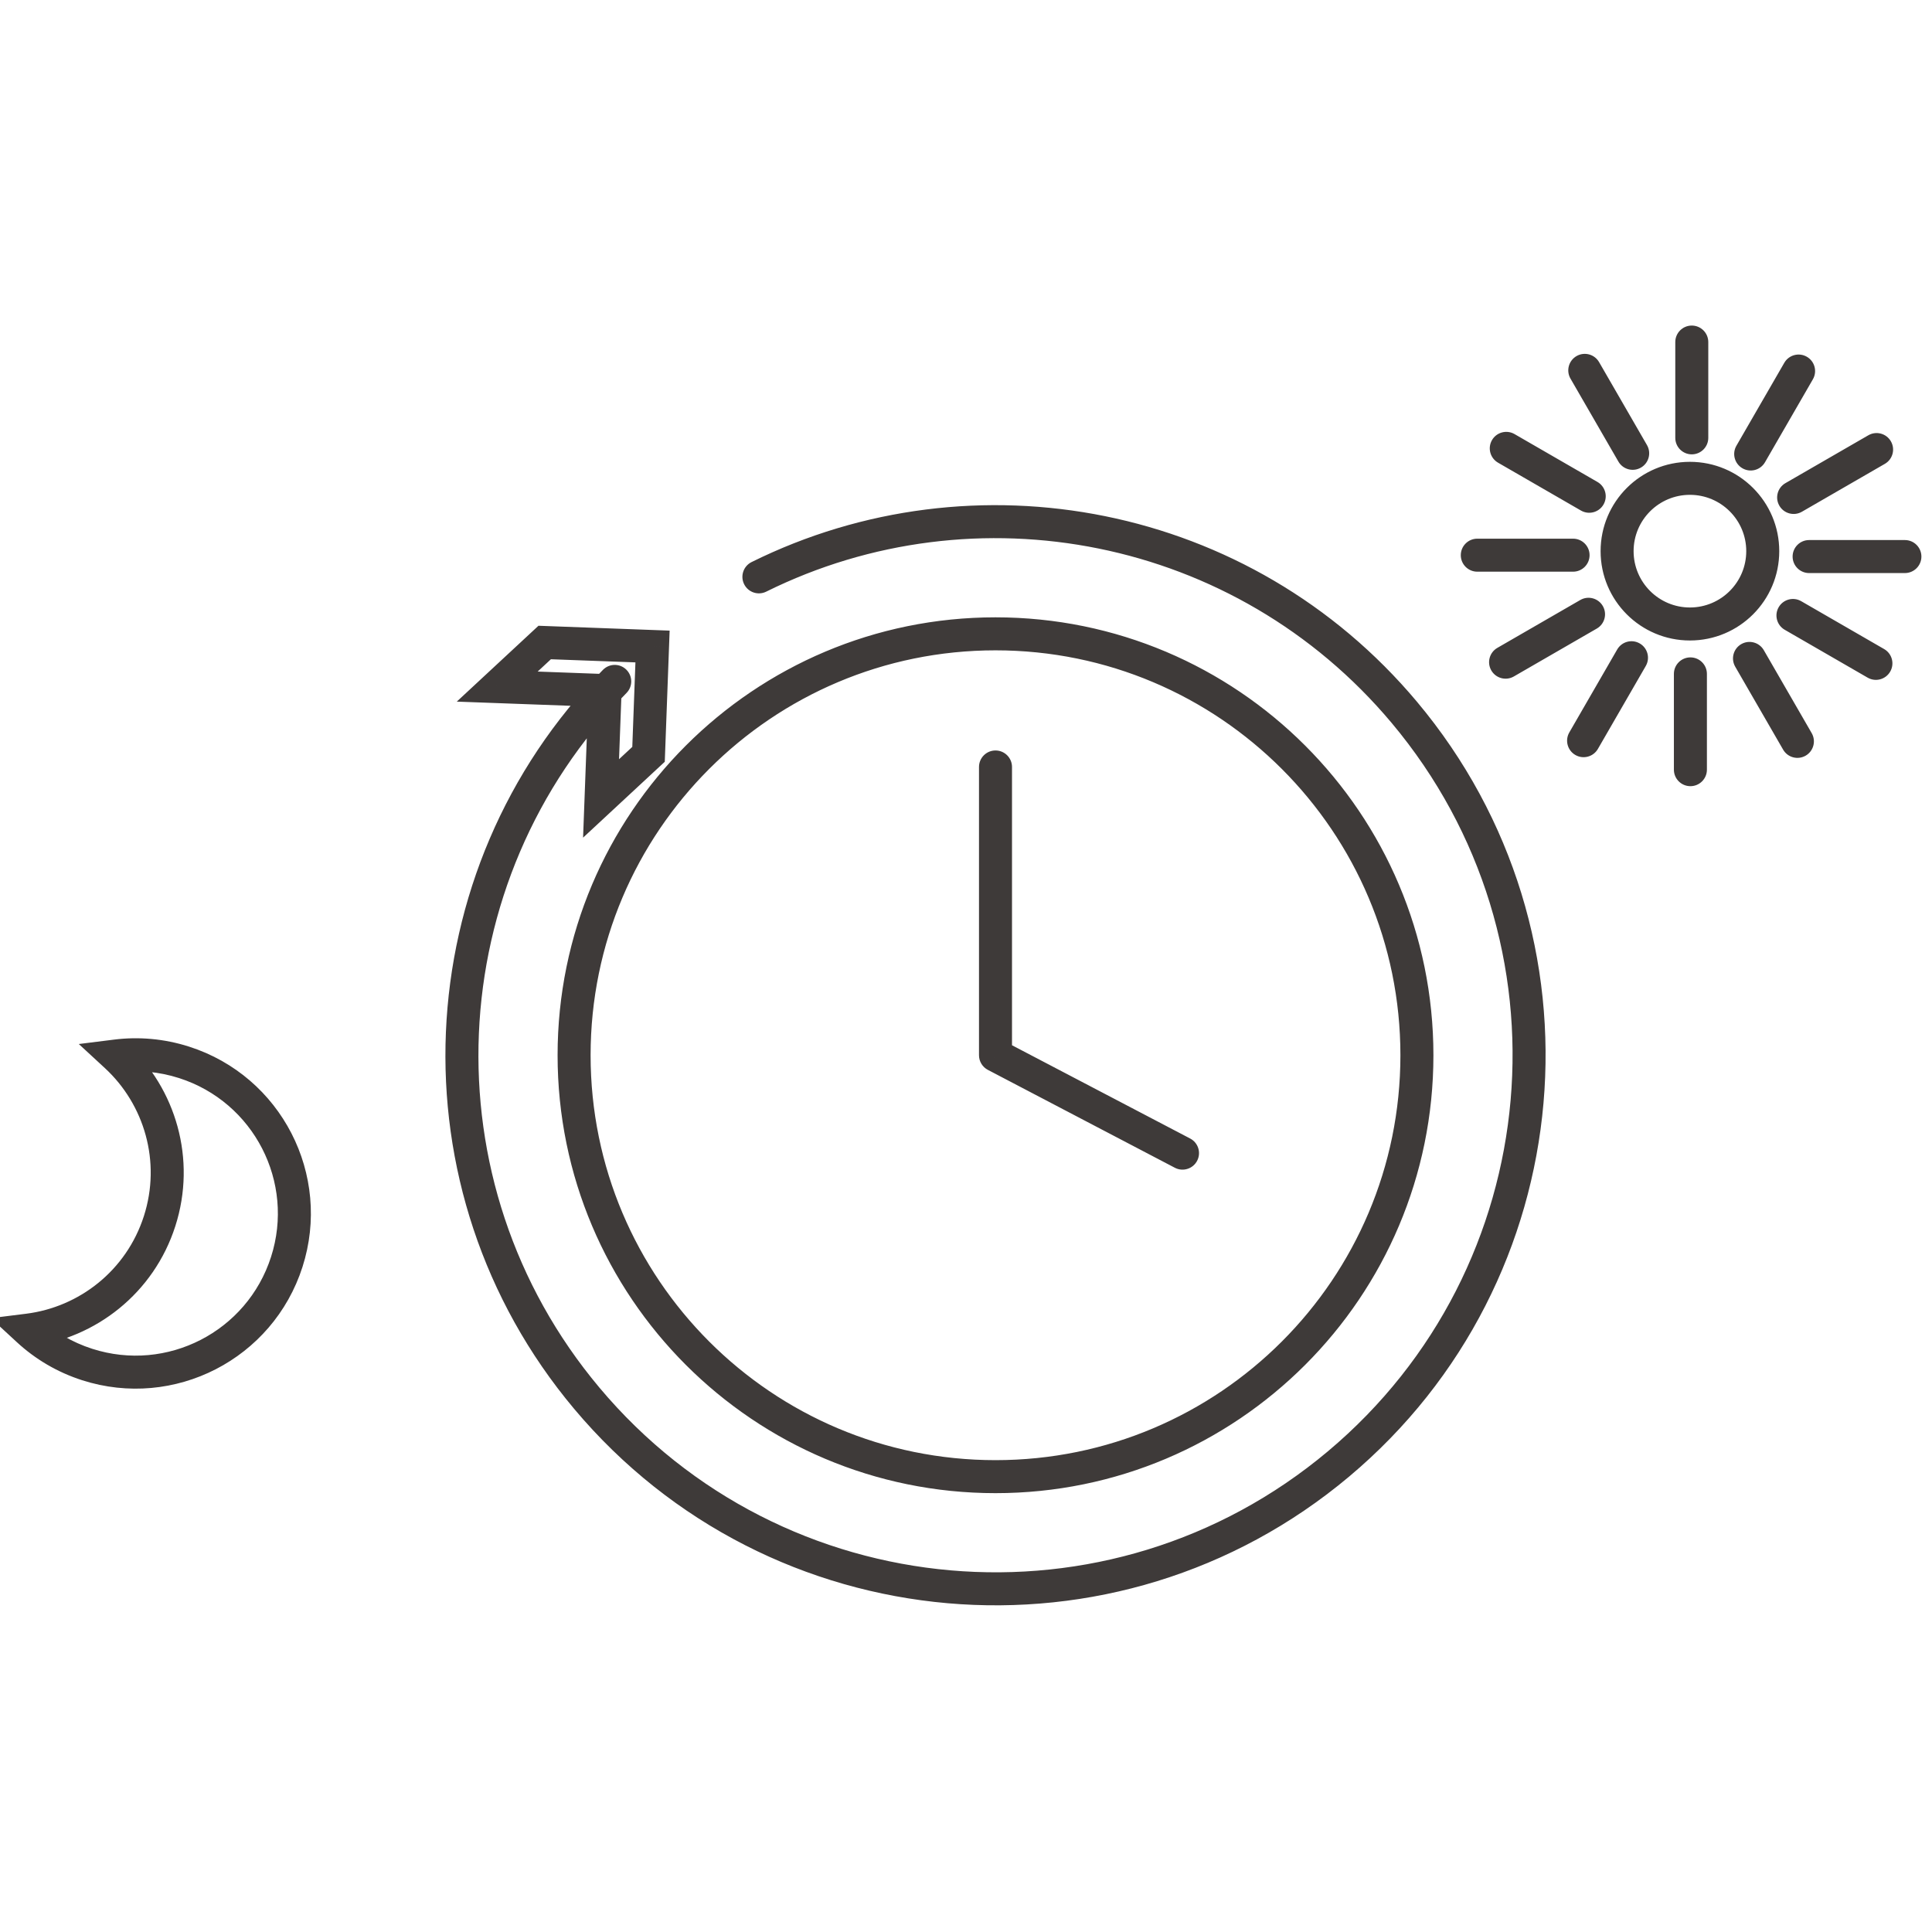 <svg width="1717" height="1717" viewBox="0 0 1717 1717" fill="none" xmlns="http://www.w3.org/2000/svg">
<g clip-path="url(#clip0_81_95)">
<path d="M899.387 681.623C899.387 673.523 892.82 666.956 884.72 666.956C876.62 666.956 870.053 673.523 870.053 681.623H899.387ZM884.72 937.81H870.053C870.053 943.267 873.083 948.273 877.918 950.804L884.72 937.81ZM1044.12 1037.81C1051.29 1041.56 1060.16 1038.79 1063.91 1031.61C1067.67 1024.44 1064.9 1015.58 1057.72 1011.82L1044.12 1037.81ZM667.943 499.517C660.685 503.113 657.717 511.913 661.314 519.171C664.91 526.429 673.71 529.396 680.968 525.8L667.943 499.517ZM1247.97 633.002L1259.21 623.575L1259.21 623.575L1247.97 633.002ZM521.466 1242.62L510.23 1252.04L510.23 1252.04L521.466 1242.62ZM556.779 615.86C562.461 610.087 562.387 600.801 556.613 595.119C550.84 589.438 541.554 589.512 535.872 595.285L556.779 615.86ZM534.168 709.57L519.512 709.022L518.19 744.421L544.148 720.317L534.168 709.57ZM537.748 613.707L552.404 614.254L552.952 599.589L538.287 599.05L537.748 613.707ZM441.884 610.183L431.904 599.435L405.946 623.539L441.345 624.84L441.884 610.183ZM484.079 571.003L484.622 556.346L478.551 556.121L474.099 560.255L484.079 571.003ZM579.915 574.555L594.571 575.098L595.114 560.442L580.458 559.898L579.915 574.555ZM576.363 670.39L586.342 681.137L590.794 677.004L591.019 670.933L576.363 670.39ZM163.669 944.158L159.188 958.124L159.188 958.124L163.669 944.158ZM103.172 938.471L101.351 923.918L70.029 927.837L93.224 949.248L103.172 938.471ZM141.84 1085.23L155.805 1089.72L155.805 1089.72L141.84 1085.23ZM25 1182.1L23.179 1167.54L-8.141 1171.46L15.051 1192.87L25 1182.1ZM77.509 1212.67L73.027 1226.64L73.028 1226.64L77.509 1212.67ZM254.847 1121.5L240.881 1117.01L240.881 1117.01L254.847 1121.5ZM1518.18 304C1518.18 295.9 1511.61 289.333 1503.51 289.333C1495.41 289.333 1488.85 295.9 1488.85 304H1518.18ZM1488.85 389.124C1488.85 397.224 1495.41 403.791 1503.51 403.791C1511.61 403.791 1518.18 397.224 1518.18 389.124H1488.85ZM1421.13 321.818C1417.08 314.803 1408.11 312.399 1401.09 316.449C1394.08 320.5 1391.67 329.47 1395.72 336.485L1421.13 321.818ZM1438.29 410.203C1442.34 417.218 1451.31 419.622 1458.32 415.571C1465.34 411.521 1467.74 402.551 1463.69 395.536L1438.29 410.203ZM1345.99 385.774C1338.97 381.724 1330 384.128 1325.95 391.143C1321.9 398.158 1324.31 407.128 1331.32 411.178L1345.99 385.774ZM1405.04 453.739C1412.05 457.789 1421.02 455.386 1425.07 448.371C1429.12 441.356 1426.72 432.386 1419.71 428.336L1405.04 453.739ZM1312.89 478.732C1304.79 478.732 1298.23 485.299 1298.23 493.399C1298.23 501.499 1304.79 508.066 1312.89 508.066V478.732ZM1398.02 508.066C1406.12 508.066 1412.68 501.499 1412.68 493.399C1412.68 485.299 1406.12 478.732 1398.02 478.732V508.066ZM1330.71 575.785C1323.69 579.835 1321.29 588.805 1325.34 595.82C1329.39 602.835 1338.36 605.238 1345.38 601.188L1330.71 575.785ZM1419.09 558.627C1426.11 554.577 1428.51 545.607 1424.46 538.592C1420.41 531.577 1411.44 529.173 1404.43 533.223L1419.09 558.627ZM1394.67 650.925C1390.62 657.94 1393.02 666.91 1400.04 670.96C1407.05 675.01 1416.02 672.607 1420.07 665.592L1394.67 650.925ZM1462.63 591.873C1466.68 584.858 1464.28 575.888 1457.26 571.838C1450.25 567.788 1441.28 570.192 1437.23 577.206L1462.63 591.873ZM1487.62 684.021C1487.62 692.121 1494.19 698.688 1502.29 698.688C1510.39 698.688 1516.96 692.121 1516.96 684.021H1487.62ZM1516.96 598.897C1516.96 590.797 1510.39 584.23 1502.29 584.23C1494.19 584.23 1487.62 590.797 1487.62 598.897H1516.96ZM1584.68 666.202C1588.73 673.217 1597.7 675.621 1604.71 671.571C1611.73 667.521 1614.13 658.551 1610.08 651.536L1584.68 666.202ZM1567.52 577.817C1563.47 570.802 1554.5 568.399 1547.48 572.449C1540.47 576.499 1538.06 585.469 1542.11 592.484L1567.52 577.817ZM1659.82 602.246C1666.83 606.296 1675.8 603.892 1679.85 596.877C1683.9 589.863 1681.5 580.893 1674.48 576.842L1659.82 602.246ZM1600.76 534.281C1593.75 530.231 1584.78 532.635 1580.73 539.65C1576.68 546.664 1579.08 555.634 1586.1 559.685L1600.76 534.281ZM1692.91 509.288C1701.01 509.288 1707.58 502.721 1707.58 494.621C1707.58 486.521 1701.01 479.954 1692.91 479.954V509.288ZM1607.79 479.954C1599.69 479.954 1593.12 486.521 1593.12 494.621C1593.12 502.721 1599.69 509.288 1607.79 509.288V479.954ZM1675.09 412.236C1682.11 408.186 1684.51 399.216 1680.46 392.201C1676.41 385.186 1667.44 382.783 1660.43 386.833L1675.09 412.236ZM1586.71 429.394C1579.69 433.444 1577.29 442.414 1581.34 449.429C1585.39 456.444 1594.36 458.848 1601.38 454.798L1586.71 429.394ZM1611.14 337.096C1615.19 330.081 1612.78 321.111 1605.77 317.061C1598.75 313.011 1589.78 315.414 1585.73 322.429L1611.14 337.096ZM1543.17 396.148C1539.12 403.163 1541.53 412.133 1548.54 416.183C1555.56 420.233 1564.53 417.829 1568.58 410.814L1543.17 396.148ZM1244.57 937.809C1244.57 1136.55 1083.46 1297.66 884.72 1297.66V1326.99C1099.66 1326.99 1273.9 1152.75 1273.9 937.809H1244.57ZM884.72 1297.66C685.983 1297.66 524.873 1136.55 524.873 937.809H495.54C495.54 1152.75 669.782 1326.99 884.72 1326.99V1297.66ZM524.873 937.809C524.873 739.071 685.983 577.963 884.72 577.963V548.629C669.782 548.629 495.54 722.87 495.54 937.809H524.873ZM884.72 577.963C1083.46 577.963 1244.57 739.071 1244.57 937.809H1273.9C1273.9 722.87 1099.66 548.629 884.72 548.629V577.963ZM870.053 681.623V937.81H899.387V681.623H870.053ZM877.918 950.804L1044.12 1037.81L1057.72 1011.82L891.522 924.816L877.918 950.804ZM680.968 525.8C866.575 433.818 1097.7 476.728 1236.74 642.43L1259.21 623.575C1111.27 447.265 865.397 401.664 667.943 499.517L680.968 525.8ZM1236.74 642.43C1399.87 836.845 1374.51 1126.69 1180.1 1289.83L1198.95 1312.3C1405.78 1138.75 1432.76 830.4 1259.21 623.575L1236.74 642.43ZM1180.1 1289.83C985.683 1452.96 695.834 1427.6 532.701 1233.19L510.23 1252.04C683.777 1458.87 992.128 1485.85 1198.95 1312.3L1180.1 1289.83ZM532.701 1233.19C379.17 1050.22 392.594 782.693 556.779 615.86L535.872 595.285C361.183 772.791 346.887 1057.38 510.23 1252.04L532.701 1233.19ZM548.824 710.117L552.404 614.254L523.092 613.16L519.512 709.022L548.824 710.117ZM538.287 599.05L442.423 595.526L441.345 624.84L537.209 628.364L538.287 599.05ZM451.864 620.931L494.058 581.751L474.099 560.255L431.904 599.435L451.864 620.931ZM483.535 585.66L579.371 589.212L580.458 559.898L484.622 556.346L483.535 585.66ZM565.258 574.012L561.706 669.846L591.019 670.933L594.571 575.098L565.258 574.012ZM566.383 659.642L524.188 698.822L544.148 720.317L586.342 681.137L566.383 659.642ZM168.15 930.193C145.885 923.049 123.159 921.19 101.351 923.918L104.993 953.025C122.66 950.814 141.08 952.313 159.188 958.124L168.15 930.193ZM93.224 949.248C128.257 981.588 143.381 1032.43 127.875 1080.75L155.805 1089.72C174.928 1030.12 156.225 967.485 113.12 927.695L93.224 949.248ZM127.875 1080.75C112.368 1129.08 70.488 1161.63 23.179 1167.54L26.821 1196.65C85.029 1189.37 136.682 1149.31 155.805 1089.72L127.875 1080.75ZM15.051 1192.87C31.198 1207.78 50.763 1219.49 73.027 1226.64L81.991 1198.71C63.882 1192.9 48.029 1183.4 34.949 1171.32L15.051 1192.87ZM73.028 1226.64C154.89 1252.9 242.545 1207.84 268.812 1125.98L240.881 1117.01C219.564 1183.45 148.427 1220.02 81.99 1198.71L73.028 1226.64ZM268.812 1125.98C295.08 1044.12 250.011 956.46 168.15 930.193L159.188 958.124C225.623 979.441 262.2 1050.58 240.881 1117.01L268.812 1125.98ZM1551.92 489.823C1551.92 517.468 1529.51 539.879 1501.86 539.879V569.212C1545.71 569.212 1581.25 533.668 1581.25 489.823H1551.92ZM1501.86 539.879C1474.22 539.879 1451.81 517.468 1451.81 489.823H1422.48C1422.48 533.668 1458.02 569.212 1501.86 569.212V539.879ZM1451.81 489.823C1451.81 462.178 1474.22 439.767 1501.86 439.767V410.434C1458.02 410.434 1422.48 445.977 1422.48 489.823H1451.81ZM1501.86 439.767C1529.51 439.767 1551.92 462.178 1551.92 489.823H1581.25C1581.25 445.978 1545.71 410.434 1501.86 410.434V439.767ZM1488.85 304V389.124H1518.18V304H1488.85ZM1395.72 336.485L1438.29 410.203L1463.69 395.536L1421.13 321.818L1395.72 336.485ZM1331.32 411.178L1405.04 453.739L1419.71 428.336L1345.99 385.774L1331.32 411.178ZM1312.89 508.066H1398.02V478.732H1312.89V508.066ZM1345.38 601.188L1419.09 558.627L1404.43 533.223L1330.71 575.785L1345.38 601.188ZM1420.07 665.592L1462.63 591.873L1437.23 577.206L1394.67 650.925L1420.07 665.592ZM1516.96 684.021V598.897H1487.62V684.021H1516.96ZM1610.08 651.536L1567.52 577.817L1542.11 592.484L1584.68 666.202L1610.08 651.536ZM1674.48 576.842L1600.76 534.281L1586.1 559.685L1659.82 602.246L1674.48 576.842ZM1692.91 479.954H1607.79V509.288H1692.91V479.954ZM1660.43 386.833L1586.71 429.394L1601.38 454.798L1675.09 412.236L1660.43 386.833ZM1585.73 322.429L1543.17 396.148L1568.58 410.814L1611.14 337.096L1585.73 322.429Z" fill="#3E3A39"/>
</g>
<defs>
<clipPath id="clip0_81_95">
<rect width="1717" height="1717" fill="white"/>
</clipPath>
</defs>
</svg>
